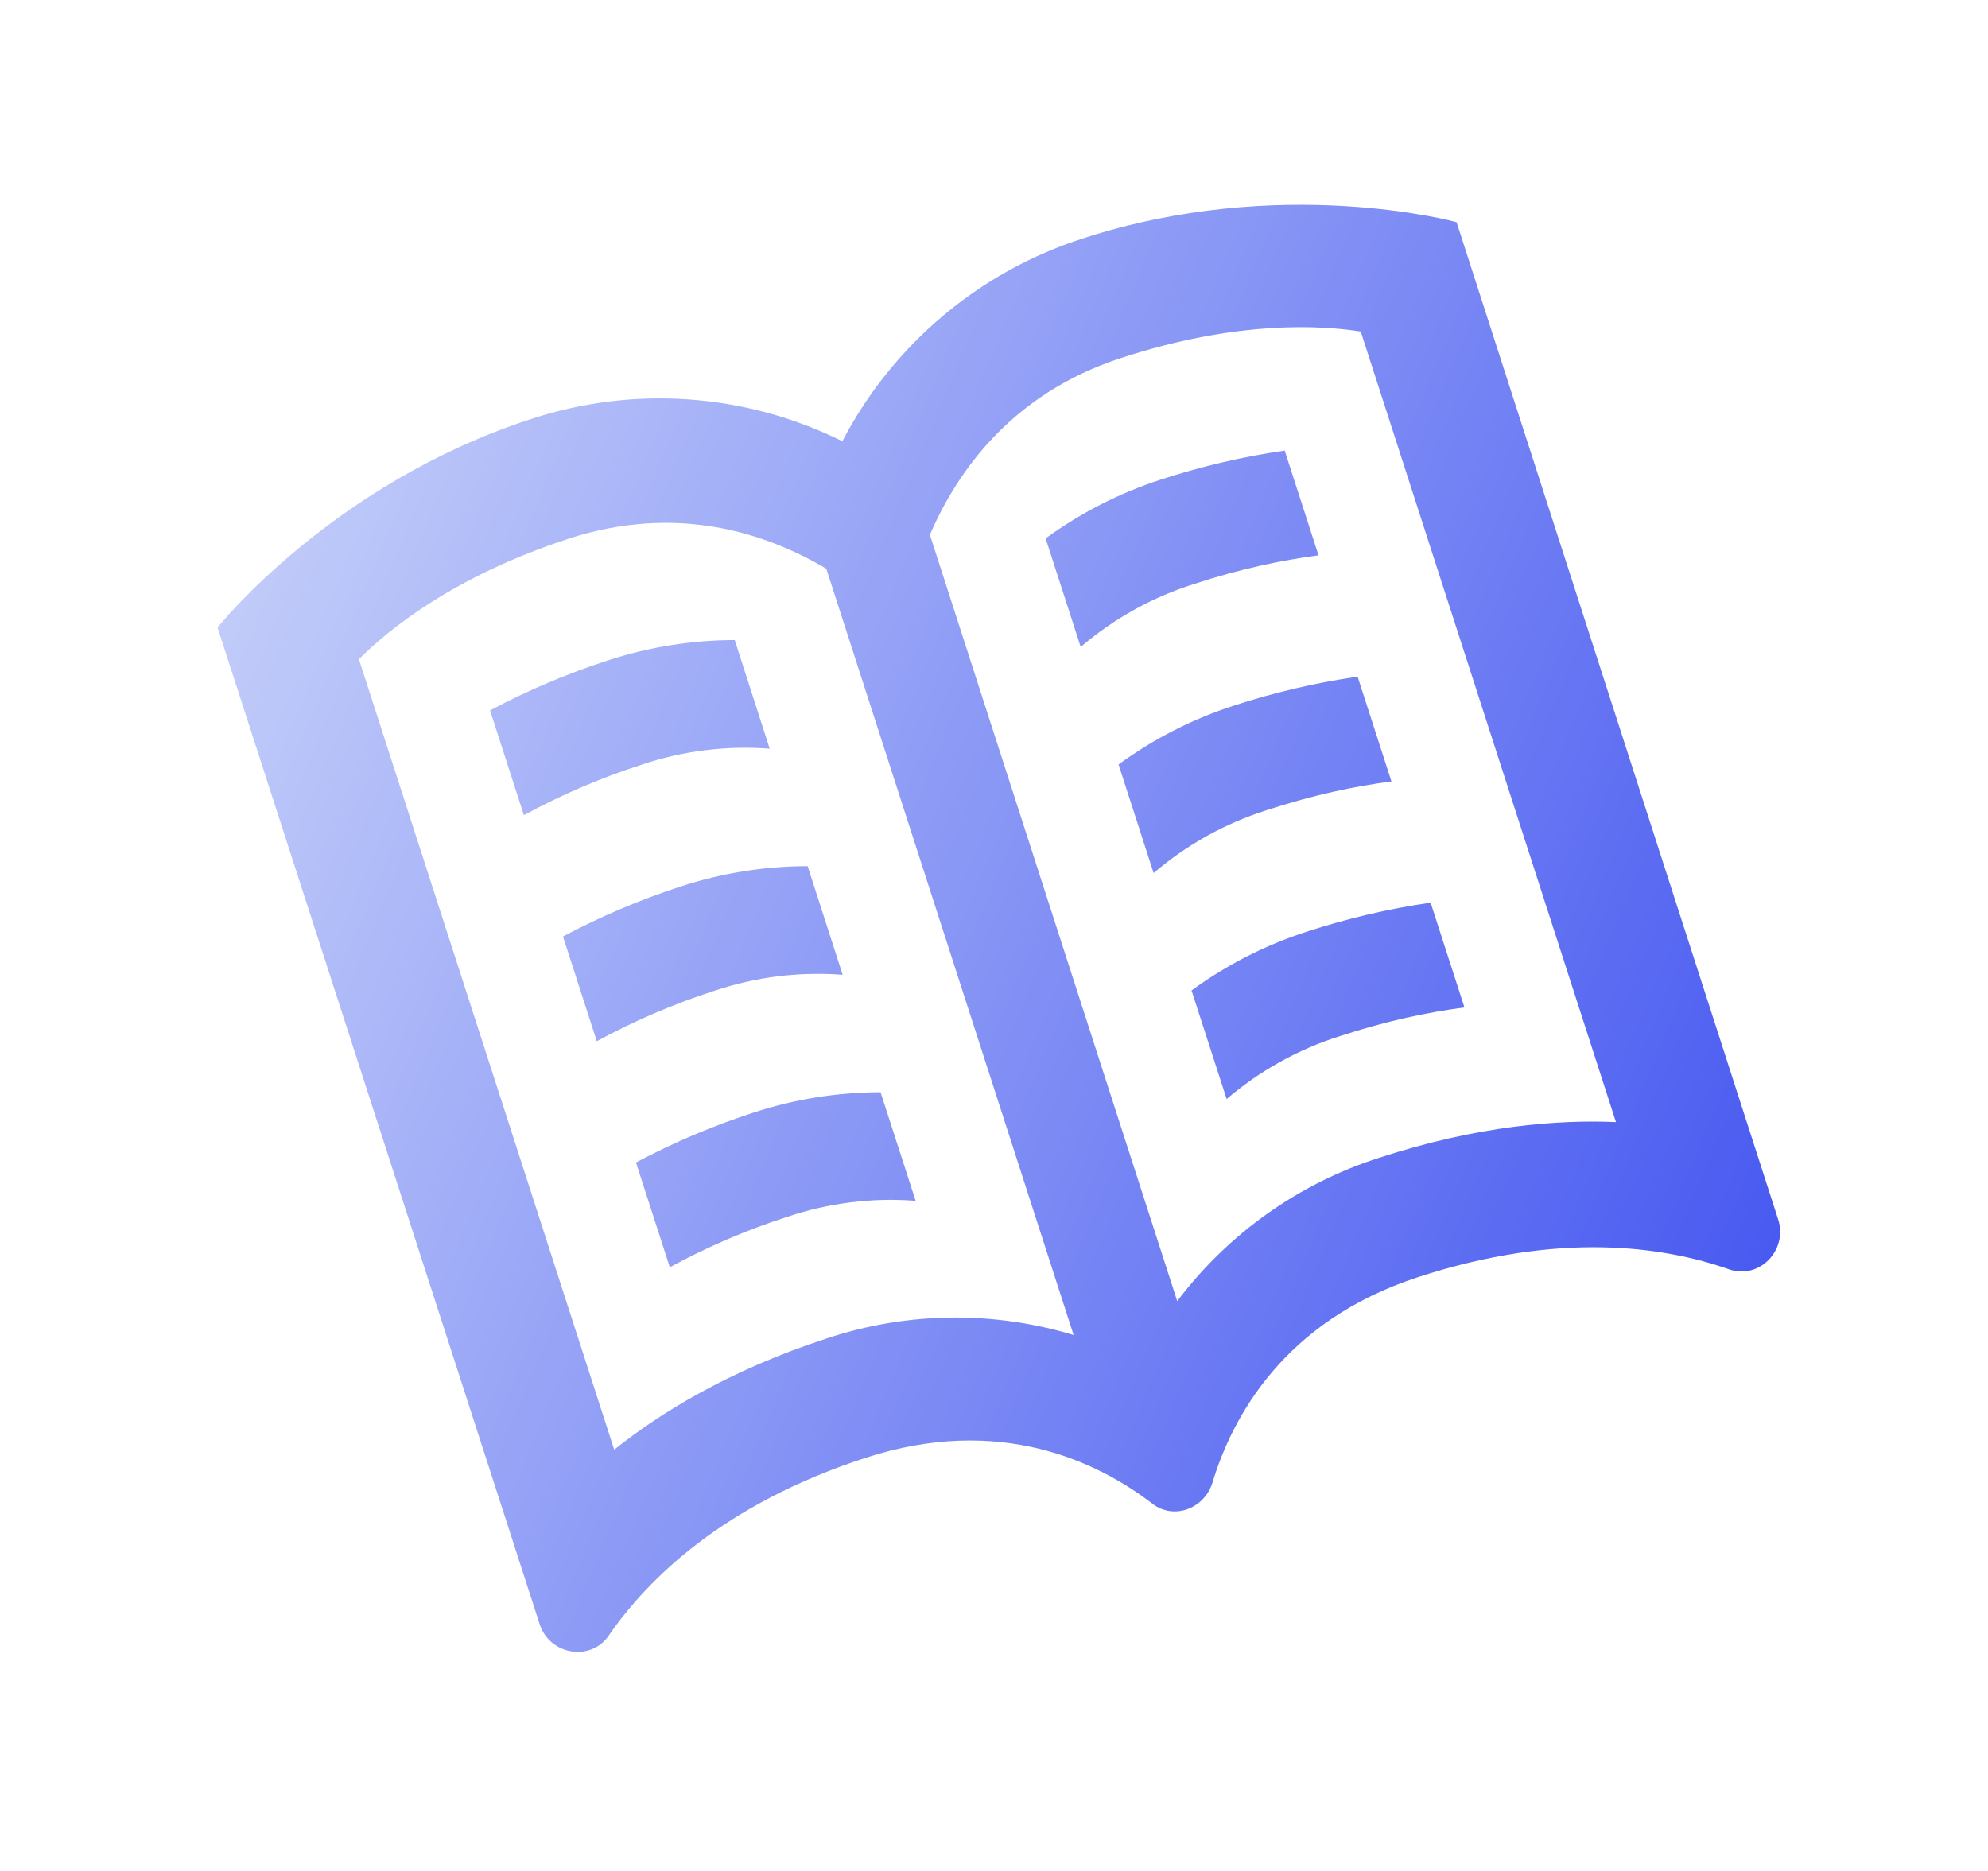 <svg width="85" height="80" viewBox="0 0 85 80" fill="none" xmlns="http://www.w3.org/2000/svg">
<g filter="url(#filter0_d)">
<path d="M44.707 19.584L46.207 24.226C47.627 23.011 49.275 22.095 51.054 21.534C53.038 20.884 54.791 20.518 56.375 20.308L54.929 15.829C53.125 16.09 51.347 16.507 49.614 17.075C47.858 17.648 46.202 18.494 44.707 19.584V19.584ZM47.825 29.251L49.325 33.893C50.745 32.678 52.394 31.762 54.172 31.201C56.157 30.551 57.909 30.185 59.493 29.975L58.047 25.496C56.243 25.757 54.465 26.174 52.732 26.742C50.975 27.313 49.319 28.159 47.825 29.251V29.251ZM50.946 38.914L52.447 43.557C53.867 42.342 55.515 41.426 57.293 40.865C59.278 40.215 61.03 39.849 62.615 39.639L61.168 35.159C59.365 35.421 57.587 35.838 55.854 36.406C54.097 36.976 52.441 37.823 50.946 38.914ZM27.192 46.269L28.639 50.749C30.242 49.876 31.922 49.155 33.657 48.595C35.424 47.998 37.292 47.765 39.15 47.908L37.65 43.266C35.805 43.268 33.972 43.562 32.218 44.136C30.485 44.7 28.803 45.414 27.192 46.269V46.269ZM20.953 26.938L22.399 31.418C24.003 30.547 25.683 29.826 27.418 29.264C29.185 28.668 31.052 28.434 32.91 28.577L31.414 23.931C29.568 23.935 27.734 24.23 25.978 24.805C24.245 25.369 22.564 26.083 20.953 26.938V26.938ZM24.071 36.605L25.517 41.085C27.12 40.212 28.8 39.491 30.536 38.931C32.303 38.335 34.17 38.101 36.029 38.244L34.532 33.599C32.687 33.601 30.854 33.895 29.1 34.469C27.365 35.034 25.683 35.749 24.071 36.605V36.605ZM46.284 6.764C41.865 8.185 38.177 11.297 36.015 15.429C31.854 13.366 27.055 13.032 22.651 14.498C14.165 17.274 9.301 23.393 9.301 23.393L23.075 66.013C23.499 67.323 25.248 67.628 26.029 66.497C27.707 64.063 30.939 60.883 36.984 58.906C42.763 57.016 46.971 59.089 49.278 60.863C50.193 61.567 51.505 61.066 51.841 59.955C52.689 57.155 54.892 53.048 60.62 51.175C66.671 49.195 71.145 49.858 73.927 50.837C75.222 51.291 76.449 50.017 76.029 48.707L62.278 6.063C62.278 6.063 54.771 3.991 46.284 6.764ZM45.904 53.647C42.451 52.601 38.762 52.653 35.339 53.796C31.131 55.171 28.185 57.01 26.261 58.55L15.346 24.751C16.55 23.538 19.338 21.223 24.3 19.601C28.972 18.073 32.803 19.381 35.329 20.881L45.904 53.647ZM69.093 44.542C66.634 44.434 63.176 44.691 58.968 46.069C55.532 47.168 52.517 49.309 50.334 52.198L39.759 19.431C40.923 16.722 43.257 13.397 47.932 11.87C52.891 10.248 56.5 10.472 58.181 10.739L69.093 44.542V44.542Z" fill="url(#paint0_linear)"/>
</g>
<defs>
<filter id="filter0_d" x="0.709" y="0.164" width="83.996" height="79.059" filterUnits="userSpaceOnUse" color-interpolation-filters="sRGB">
<feFlood flood-opacity="0" result="BackgroundImageFix"/>
<feColorMatrix in="SourceAlpha" type="matrix" values="0 0 0 0 0 0 0 0 0 0 0 0 0 0 0 0 0 0 127 0"/>
<feOffset dy="3.437"/>
<feGaussianBlur stdDeviation="4.296"/>
<feColorMatrix type="matrix" values="0 0 0 0 0 0 0 0 0 0.046 0 0 0 0 0.458 0 0 0 0.16 0"/>
<feBlend mode="normal" in2="BackgroundImageFix" result="effect1_dropShadow"/>
<feBlend mode="normal" in="SourceGraphic" in2="effect1_dropShadow" result="shape"/>
</filter>
<linearGradient id="paint0_linear" x1="9.301" y1="5.319" x2="88.178" y2="38.589" gradientUnits="userSpaceOnUse">
<stop stop-color="#CDD7FA"/>
<stop offset="1" stop-color="#3D4FF0"/>
</linearGradient>
</defs>
</svg>
